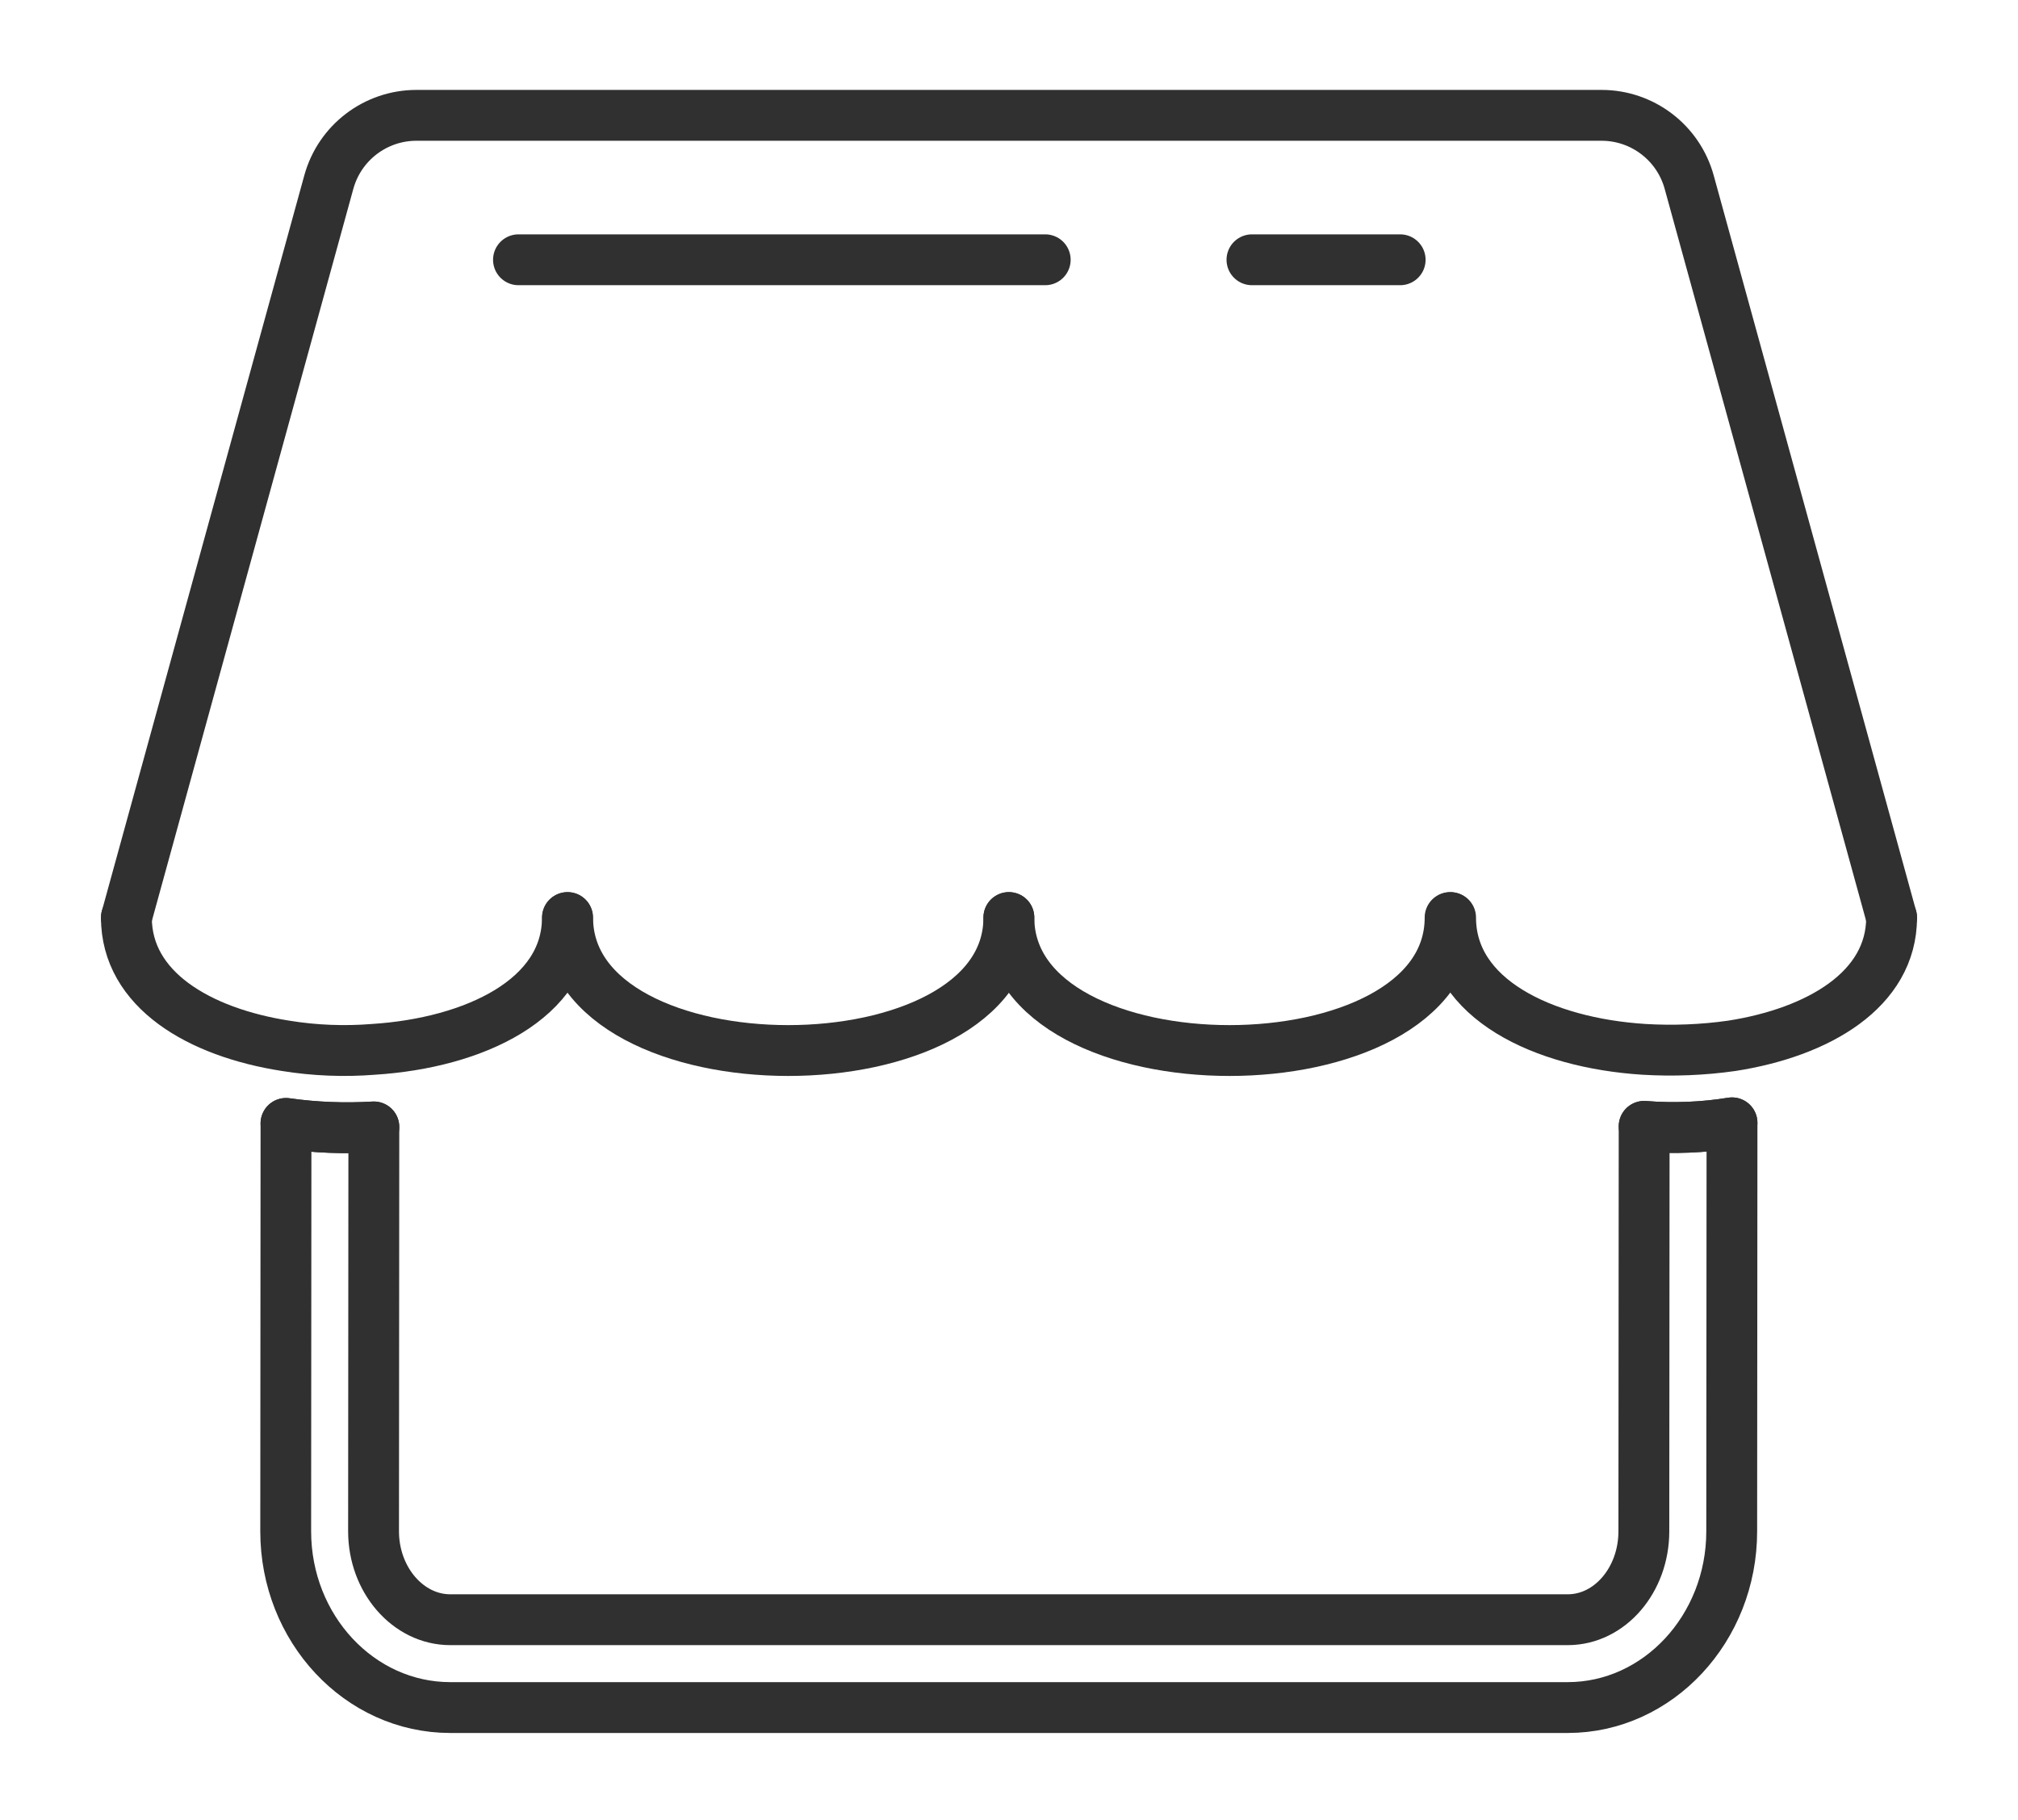 <?xml version="1.0" encoding="utf-8"?>
<!-- Generator: Adobe Illustrator 16.0.0, SVG Export Plug-In . SVG Version: 6.00 Build 0)  -->
<!DOCTYPE svg PUBLIC "-//W3C//DTD SVG 1.1//EN" "http://www.w3.org/Graphics/SVG/1.1/DTD/svg11.dtd">
<svg version="1.1" id="Camada_1" xmlns="http://www.w3.org/2000/svg" xmlns:xlink="http://www.w3.org/1999/xlink" x="0px" y="0px"
	 width="595.279px" height="536.974px" viewBox="0 152.049 595.279 536.974" enable-background="new 0 152.049 595.279 536.974"
	 xml:space="preserve">
<g id="Padding__x26__Artboard" display="none">
</g>
<g id="Icons">
	<g>
		<path fill="none" stroke="#303030" stroke-width="15" stroke-linecap="round" stroke-linejoin="round" stroke-miterlimit="10" d="
			M510.916,483.313l-0.087,120.502c0,28.678-21.769,52.001-48.374,52.001h-329.63c-26.778,0-48.546-23.323-48.546-52.001
			l0.086-120.328c8.465,1.208,17.276,1.555,25.914,1.036l-0.086,119.292c0,14.338,10.193,26.086,22.631,26.086h329.63
			c12.439,0,22.459-11.748,22.459-26.086L485,484.349C493.638,485.039,502.45,484.694,510.916,483.313z"/>
		<g>
			
				<path fill="none" stroke="#303030" stroke-width="15" stroke-linecap="round" stroke-linejoin="round" stroke-miterlimit="10" d="
				M37.287,422.759c0,21.25,21.423,33.861,46.992,37.835c8.465,1.382,17.275,1.727,25.915,1.037
				c29.714-1.9,57.184-14.858,57.184-38.872"/>
			
				<path fill="none" stroke="#303030" stroke-width="15" stroke-linecap="round" stroke-linejoin="round" stroke-miterlimit="10" d="
				M167.44,422.745c0,52.314,130.161,52.314,130.161,0"/>
			
				<path fill="none" stroke="#303030" stroke-width="15" stroke-linecap="round" stroke-linejoin="round" stroke-miterlimit="10" d="
				M297.601,422.745c0,52.314,130.159,52.314,130.159,0"/>
			
				<path fill="none" stroke="#303030" stroke-width="15" stroke-linecap="round" stroke-linejoin="round" stroke-miterlimit="10" d="
				M557.992,422.759c0,21.25-21.595,33.861-47.163,37.835c-8.466,1.209-17.277,1.556-25.915,1.037
				c-29.714-1.9-57.013-14.858-57.013-38.872"/>
			
				<path fill="none" stroke="#303030" stroke-width="15" stroke-linecap="round" stroke-linejoin="round" stroke-miterlimit="10" d="
				M37.287,422.759l59.711-216.985c3.201-11.636,13.784-19.698,25.851-19.698H472.43c12.067,0,22.649,8.062,25.852,19.698
				l59.711,216.985"/>
		</g>
		<g>
			
				<path fill="none" stroke="#303030" stroke-width="15" stroke-linecap="round" stroke-linejoin="round" stroke-miterlimit="10" d="
				M84.365,483.486c8.465,1.208,17.276,1.555,25.914,1.036"/>
			
				<path fill="none" stroke="#303030" stroke-width="15" stroke-linecap="round" stroke-linejoin="round" stroke-miterlimit="10" d="
				M485,484.349c8.638,0.692,17.448,0.346,25.914-1.036"/>
		</g>
		
			<line fill="none" stroke="#303030" stroke-width="15" stroke-linecap="round" stroke-linejoin="round" stroke-miterlimit="10" x1="152.944" y1="228.688" x2="308.324" y2="228.688"/>
		
			<line fill="none" stroke="#303030" stroke-width="15" stroke-linecap="round" stroke-linejoin="round" stroke-miterlimit="10" x1="369.309" y1="228.688" x2="413.027" y2="228.688"/>
	</g>
</g>
</svg>
